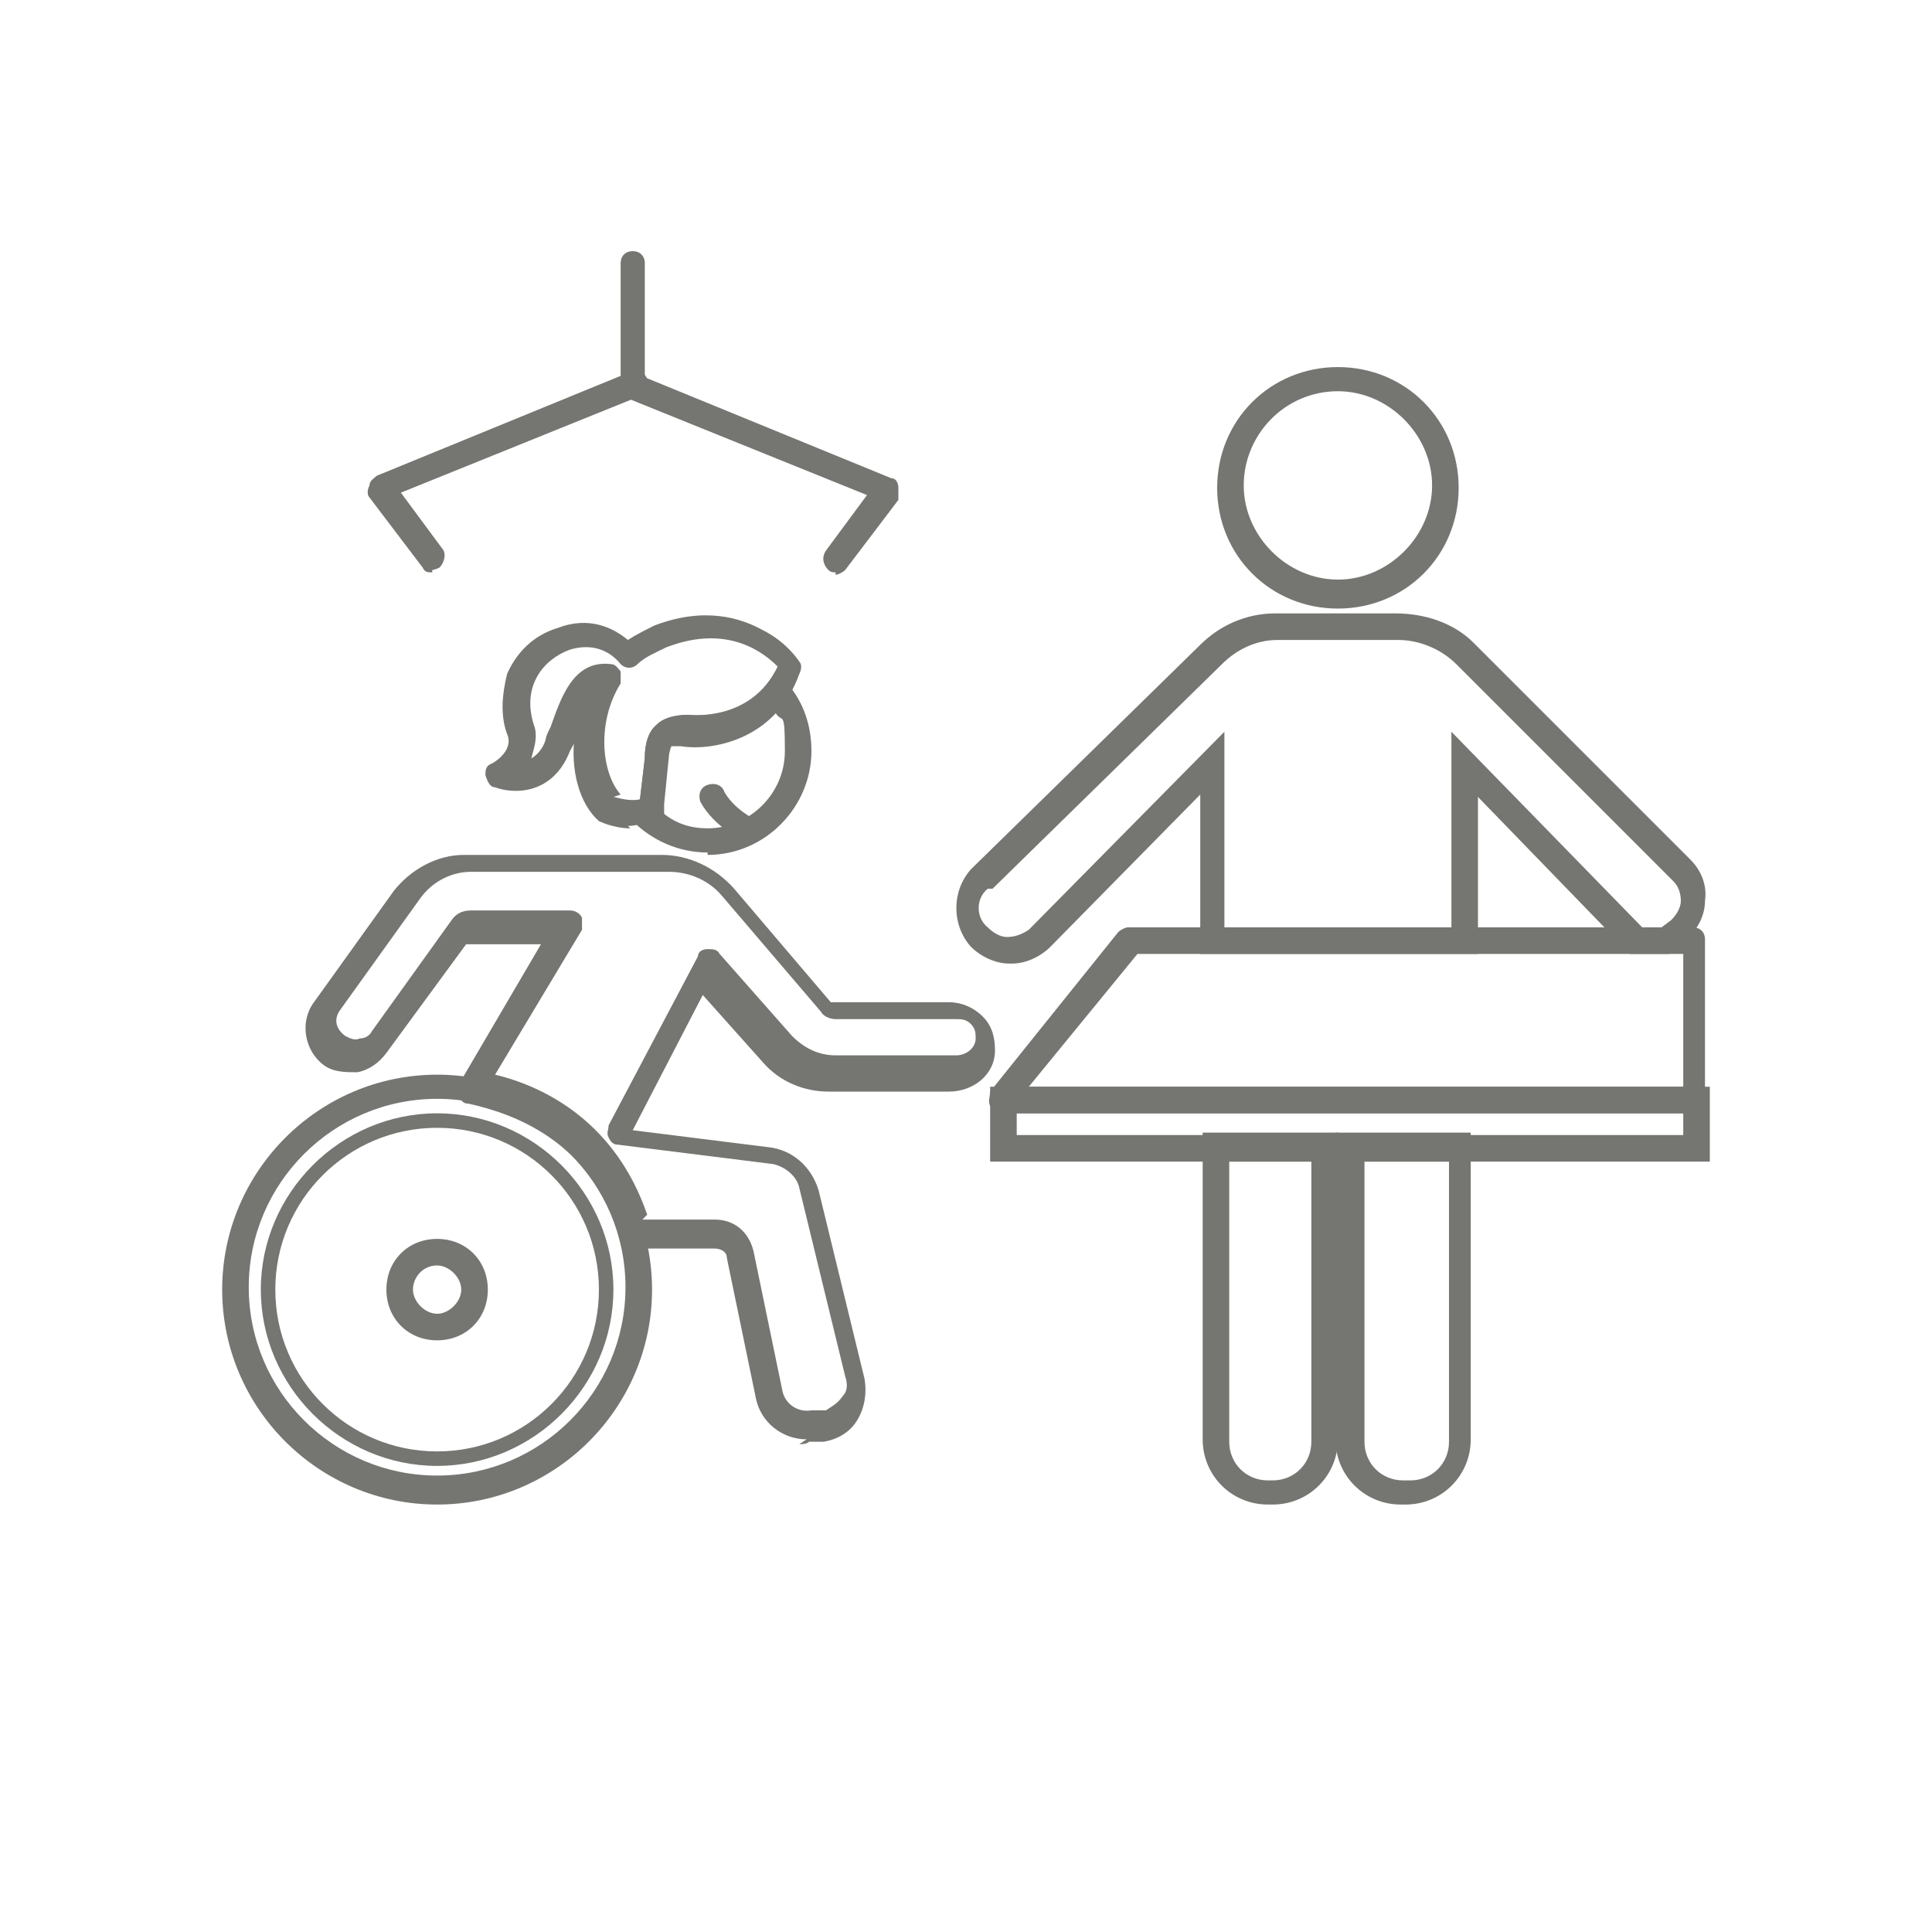 <?xml version="1.0" encoding="UTF-8"?>
<svg id="Capa_1" xmlns="http://www.w3.org/2000/svg" version="1.1" viewBox="0 0 80 80">
  <!-- Generator: Adobe Illustrator 29.1.0, SVG Export Plug-In . SVG Version: 2.1.0 Build 142)  -->
  <defs>
    <style>
      .st0 {
        fill: #757571;
      }
    </style>
  </defs>
  <g>
    <path class="st0" d="M55.4,25.2c-2.8,0-5-2.2-5-5s2.2-5,5-5,5,2.2,5,5-2.2,5-5,5ZM55.4,16.2c-2.2,0-3.9,1.8-3.9,3.9s1.8,3.9,3.9,3.9,3.9-1.8,3.9-3.9-1.8-3.9-3.9-3.9Z"/>
    <path class="st0" d="M70.3,46.1h-28.8c-.2,0-.4-.1-.5-.3s0-.4,0-.6l5.3-6.6c.1-.1.3-.2.4-.2h23.4c.3,0,.5.2.5.5v6.6c0,.1,0,.3-.2.4-.1.1-.2.2-.4.2ZM42.6,45h27.1s0-5.5,0-5.5h-22.6l-4.5,5.5Z"/>
    <path class="st0" d="M41.8,39.9s0,0,0,0c-.6,0-1.2-.3-1.6-.7-.8-.9-.8-2.3,0-3.2l9.5-9.3c.8-.8,1.9-1.3,3.1-1.3h5c1.2,0,2.4.4,3.2,1.2l9,9c.4.4.7,1,.6,1.7,0,.6-.3,1.2-.8,1.6l-.7.6h-1.6s-6.3-6.5-6.3-6.5v6.5h-11.5v-6.6l-6.2,6.3c-.4.4-1,.7-1.6.7ZM40.9,36.8c-.5.4-.5,1.2,0,1.6.2.2.5.4.8.4.3,0,.6-.1.9-.3l8.1-8.2v8.1h9.4v-8.1l7.9,8.1h.8s.4-.3.4-.3c.2-.2.4-.5.4-.8s-.1-.6-.3-.8l-9-9c-.6-.6-1.5-1-2.4-1h-5c-.9,0-1.7.4-2.3,1l-9.5,9.3Z"/>
    <path class="st0" d="M52.7,62.3h-.2c-1.5,0-2.7-1.2-2.7-2.7v-12.7h5.6v12.7c0,1.5-1.2,2.7-2.7,2.7ZM50.9,48.1v11.6c0,.9.7,1.6,1.6,1.6h.2c.9,0,1.6-.7,1.6-1.6v-11.6h-3.4Z"/>
    <path class="st0" d="M58.3,62.3h-.3c-1.5,0-2.7-1.2-2.7-2.7v-12.7h5.6v12.7c0,1.5-1.2,2.7-2.7,2.7ZM56.5,48.1v11.6c0,.9.7,1.6,1.6,1.6h.3c.9,0,1.6-.7,1.6-1.6v-11.6h-3.4Z"/>
    <path class="st0" d="M18.1,62.3c-4.9,0-8.9-4-8.9-8.9s4-8.9,8.9-8.9,8.9,4,8.9,8.9-4,8.9-8.9,8.9ZM18.1,45.5c-4.3,0-7.8,3.5-7.8,7.8s3.5,7.8,7.8,7.8,7.8-3.5,7.8-7.8-3.5-7.8-7.8-7.8Z"/>
    <path class="st0" d="M18.1,60.7c-4,0-7.3-3.3-7.3-7.3s3.3-7.3,7.3-7.3,7.3,3.3,7.3,7.3-3.3,7.3-7.3,7.3ZM18.1,46.7c-3.7,0-6.7,3-6.7,6.7s3,6.7,6.7,6.7,6.7-3,6.7-6.7-3-6.7-6.7-6.7Z"/>
    <path class="st0" d="M33.4,59.6c-1,0-1.9-.7-2.1-1.7l-1.2-5.8c0-.3-.3-.4-.5-.4h-3.4c-.2,0-.5-.2-.5-.4-1.2-4.1-4.5-5.2-6.3-5.6-.2,0-.3-.1-.4-.3,0-.2,0-.3,0-.5l3.4-5.8h-3.1l-3.3,4.5c-.3.4-.7.7-1.2.8-.5,0-1,0-1.4-.3-.8-.6-1-1.8-.4-2.6l3.3-4.6c.7-.9,1.8-1.5,2.9-1.5h8.2c1.1,0,2.2.5,3,1.4l4,4.7h4.9c.5,0,1,.2,1.4.6.4.4.5.9.5,1.4,0,1-.9,1.7-1.9,1.7h-5c-1,0-2-.4-2.7-1.2l-2.5-2.8-2.9,5.6,5.6.7c1,.1,1.8.8,2.1,1.8l1.9,7.8c.1.6,0,1.2-.3,1.7-.3.5-.8.8-1.4.9h-.6c-.1.1-.3.1-.4.1ZM26.6,50.5h3c.8,0,1.4.5,1.6,1.3l1.2,5.8c.1.5.6.9,1.2.8h.6c.3-.2.5-.3.7-.6.2-.2.2-.5.1-.8l-1.9-7.8c-.1-.5-.6-.9-1.1-1l-6.4-.8c-.2,0-.3-.1-.4-.3s0-.3,0-.5l3.7-7c0-.2.2-.3.4-.3.2,0,.4,0,.5.2l3,3.4c.5.5,1.1.8,1.8.8h5c.4,0,.8-.3.8-.7,0-.2,0-.4-.2-.6-.2-.2-.4-.2-.6-.2h-5c-.2,0-.5-.1-.6-.3l-4.1-4.8c-.5-.6-1.3-1-2.2-1h-8.2c-.8,0-1.6.4-2.1,1.1l-3.3,4.6c-.3.4-.2.8.2,1.1.2.1.4.2.6.1.2,0,.4-.1.5-.3l3.3-4.6c.2-.3.5-.4.8-.4h4.1c.2,0,.4.1.5.3,0,.2,0,.4,0,.5l-3.6,6c2.1.5,5,2,6.3,5.8Z"/>
    <path class="st0" d="M18.1,55.5c-1.2,0-2.1-.9-2.1-2.1s.9-2.1,2.1-2.1,2.1.9,2.1,2.1-.9,2.1-2.1,2.1ZM18.1,52.4c-.6,0-1,.5-1,1s.5,1,1,1,1-.5,1-1-.5-1-1-1Z"/>
    <path class="st0" d="M70.8,48.1h-29.8v-3.1h29.8v3.1ZM42.1,47h27.6v-.9h-27.6v.9Z"/>
    <path class="st0" d="M26.1,34.3c-.7,0-1.3-.3-1.3-.3,0,0,0,0,0,0-.8-.7-1.2-2.1-1-3.6,0,0,0,.2,0,.2,0,.2-.1.3-.2.5-.7,1.8-2.3,1.8-3.1,1.5-.2,0-.3-.2-.4-.5,0-.2,0-.4.3-.5,0,0,.9-.5.6-1.2-.3-.8-.2-1.7,0-2.5.4-.9,1.1-1.6,2.1-1.9,1.3-.5,2.3,0,2.9.5.3-.2.7-.4,1.1-.6h0c2.1-.8,3.6-.3,4.5.2,1,.5,1.5,1.3,1.5,1.3.1.1.1.3,0,.5-1,2.8-3.7,3.2-4.9,3-.2,0-.3,0-.4,0-.1.1-.2.5-.2.6,0,0,0,0,0,0l-.2,2c0,.2-.1.3-.3.4-.4.2-.8.3-1.1.3ZM25.4,33c.1,0,.6.2,1.1.1l.2-1.7c0-.2,0-1,.5-1.4.2-.2.6-.4,1.3-.4.1,0,2.6.3,3.7-2-.5-.5-2-1.8-4.6-.8h0c-.4.2-.9.4-1.2.7-.2.2-.5.2-.7,0-.4-.5-1.1-.9-2.1-.6-1.1.4-2,1.5-1.5,3.1.2.5,0,1-.1,1.4.2-.1.5-.4.6-.8,0-.1.1-.3.2-.5.4-1.1.9-2.8,2.5-2.6.2,0,.3.2.4.3,0,.2,0,.4,0,.5-1,1.6-.8,3.7,0,4.6Z"/>
    <path class="st0" d="M29.3,35.3c-1.2,0-2.3-.5-3.1-1.3-.1-.1-.2-.3-.1-.5s.2-.3.4-.4c0,0,0,0,0,0l.2-1.7c0-.2,0-1,.5-1.4.2-.2.6-.4,1.3-.4,0,0,2.1.3,3.3-1.3,0-.1.3-.2.4-.2.2,0,.3,0,.4.2.7.8,1,1.8,1,2.8,0,2.3-1.9,4.3-4.3,4.3ZM27.5,33.7c.5.4,1.1.6,1.8.6,1.7,0,3.2-1.4,3.2-3.2s-.1-1.1-.4-1.6c-1.6,1.5-3.7,1.2-3.8,1.2-.2,0-.3,0-.4,0-.1.1-.2.5-.2.6,0,0,0,0,0,0l-.2,2s0,0,0,.1Z"/>
    <path class="st0" d="M31,34.8c0,0-.1,0-.2,0,0,0-1.2-.5-1.8-1.6-.1-.3,0-.6.3-.7.3-.1.6,0,.7.3.4.7,1.2,1.1,1.2,1.1.3.1.4.4.3.7,0,.2-.3.3-.5.3Z"/>
  </g>
  <g>
    <path class="st0" d="M26.2,16.5c-.3,0-.5-.2-.5-.5v-5.1c0-.3.2-.5.5-.5s.5.2.5.5v5.1c0,.3-.2.5-.5.5Z"/>
    <path class="st0" d="M34.6,23.7c-.1,0-.2,0-.3-.1-.2-.2-.3-.5-.1-.8l1.7-2.3-9.9-4c-.3-.1-.4-.4-.3-.7.1-.3.4-.4.7-.3l10.5,4.3c.2,0,.3.2.3.4,0,.2,0,.3,0,.5l-2.2,2.9c-.1.1-.3.2-.4.2Z"/>
    <path class="st0" d="M17.9,23.7c-.2,0-.3,0-.4-.2l-2.2-2.9c-.1-.1-.1-.3,0-.5,0-.2.2-.3.3-.4l10.5-4.3c.3-.1.6,0,.7.3.1.3,0,.6-.3.7l-9.9,4,1.7,2.3c.2.2.1.6-.1.8,0,0-.2.1-.3.1Z"/>
  </g>
</svg>